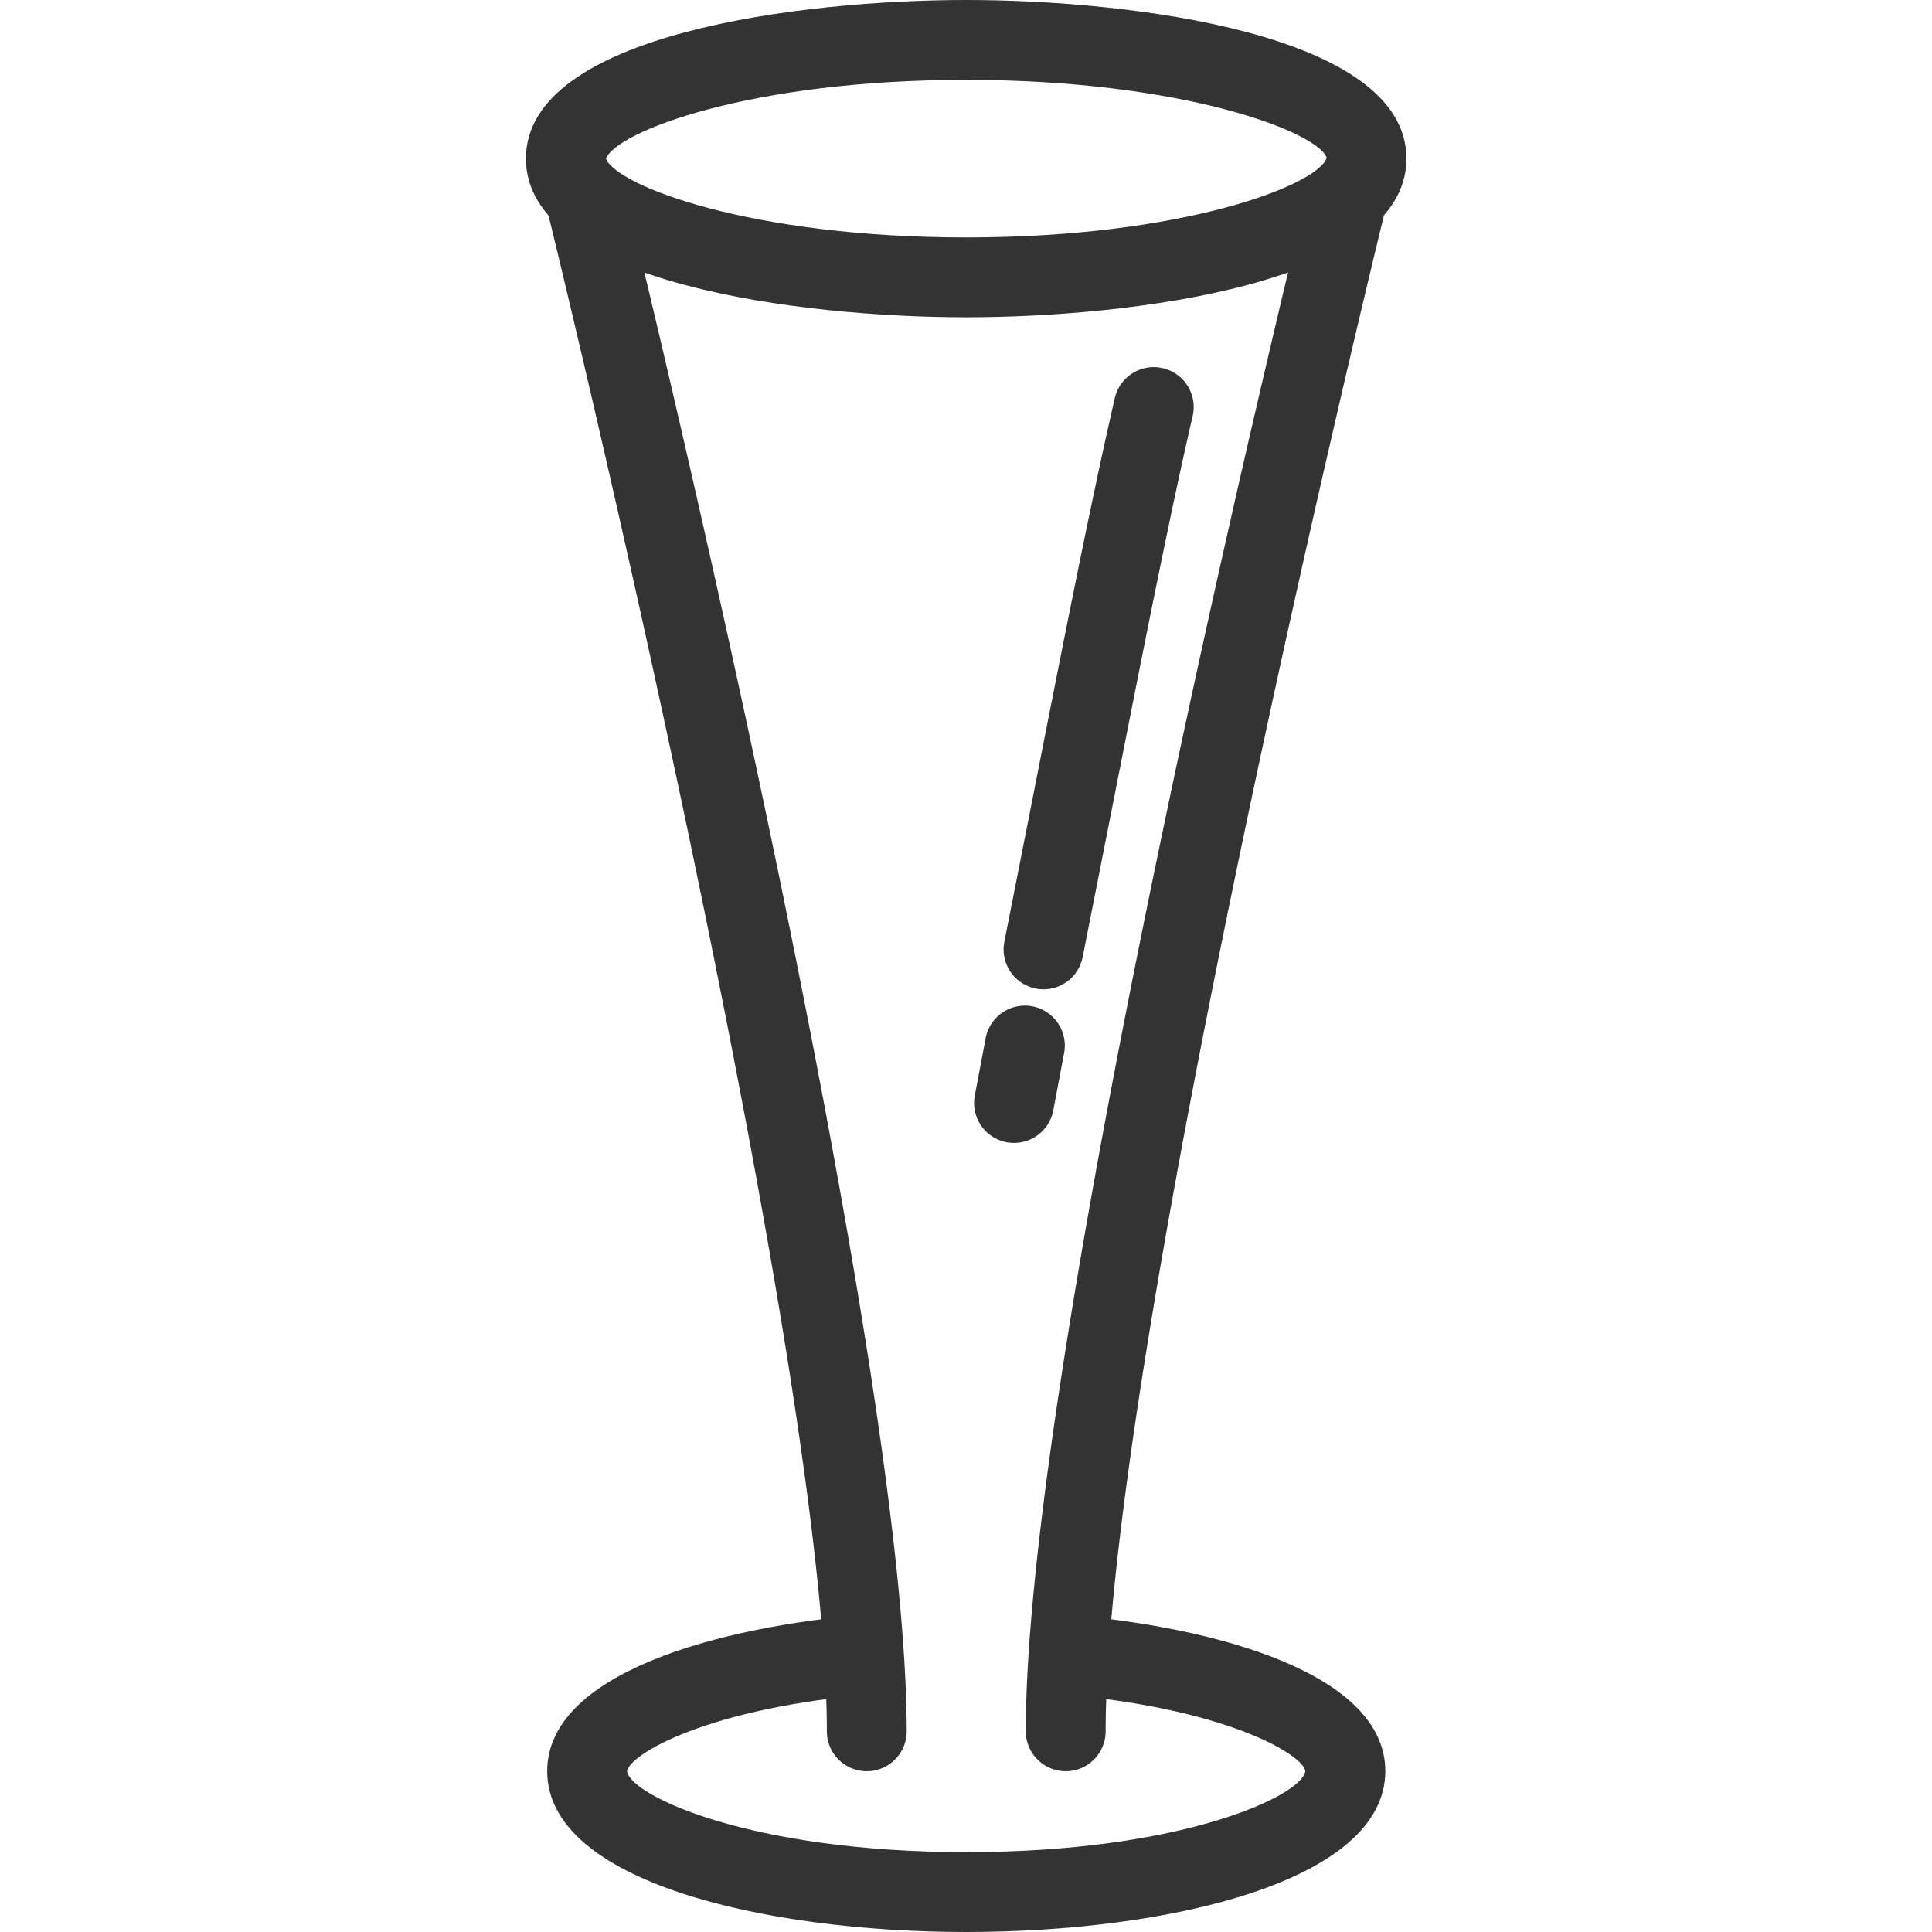 <?xml version="1.0" encoding="utf-8"?><!-- Uploaded to: SVG Repo, www.svgrepo.com, Generator: SVG Repo Mixer Tools -->
<svg width="800px" height="800px" viewBox="-13.17 0 48.382 48.382" xmlns="http://www.w3.org/2000/svg">
  <g id="Group_309" data-name="Group 309" transform="translate(-663.864 -232.702)">
    <g id="Group_223" data-name="Group 223">
      <g id="beer_glass_3" data-name="beer glass 3">
        <g id="Group_217" data-name="Group 217">
          <path id="Path_168" data-name="Path 168" d="M674.89,281.084c-5.054,0-10.493-1.26-10.493-4.027,0-2.426,4.194-3.623,8.118-3.934l.158,1.994c-4.275.339-6.221,1.526-6.276,1.942.077.6,3.058,2.025,8.493,2.025s8.416-1.421,8.492-2.028c-.055-.415-2.01-1.606-6.3-1.941l.156-1.994c3.939.308,8.148,1.5,8.148,3.936C685.382,279.824,679.943,281.084,674.89,281.084Z" fill="#333"/>
        </g>
        <g id="Group_218" data-name="Group 218">
          <path id="Path_169" data-name="Path 169" d="M677.382,277.058a1,1,0,0,1-1-1c0-9.739,6.742-37.271,7.029-38.439a1,1,0,1,1,1.941.478c-.069.283-6.97,28.463-6.97,37.961A1,1,0,0,1,677.382,277.058Z" fill="#333"/>
        </g>
        <g id="Group_219" data-name="Group 219">
          <path id="Path_170" data-name="Path 170" d="M672.4,277.058a1,1,0,0,1-1-1c0-9.5-6.9-37.678-6.97-37.961a1,1,0,1,1,1.941-.478c.287,1.168,7.029,28.7,7.029,38.439A1,1,0,0,1,672.4,277.058Z" fill="#333"/>
        </g>
        <g id="Group_220" data-name="Group 220">
          <path id="Path_171" data-name="Path 171" d="M676.089,261.323a1.048,1.048,0,0,1-.184-.016,1,1,0,0,1-.8-1.166l.268-1.418a1,1,0,1,1,1.963.379l-.264,1.4A1,1,0,0,1,676.089,261.323Z" fill="#333"/>
        </g>
        <g id="Group_221" data-name="Group 221">
          <path id="Path_172" data-name="Path 172" d="M676.831,257.477a1.016,1.016,0,0,1-.2-.019,1,1,0,0,1-.785-1.176l.753-3.82c.735-3.736,1.429-7.266,2.013-9.792a1,1,0,0,1,1.949.452c-.577,2.492-1.268,6.006-2,9.726l-.755,3.824A1,1,0,0,1,676.831,257.477Z" fill="#333"/>
        </g>
        <g id="Group_222" data-name="Group 222">
          <path id="Path_173" data-name="Path 173" d="M674.891,240.648c-4.1,0-11.027-.838-11.027-3.974s6.931-3.972,11.027-3.972,11.024.836,11.024,3.972S678.985,240.648,674.891,240.648Zm-9.022-3.974c.266.682,3.625,1.974,9.022,1.974,5.448,0,8.821-1.318,9.026-1.995-.207-.635-3.58-1.951-9.026-1.951C669.5,234.7,666.136,235.992,665.869,236.674Z" fill="#333"/>
        </g>
      </g>
    </g>
  </g>
</svg>